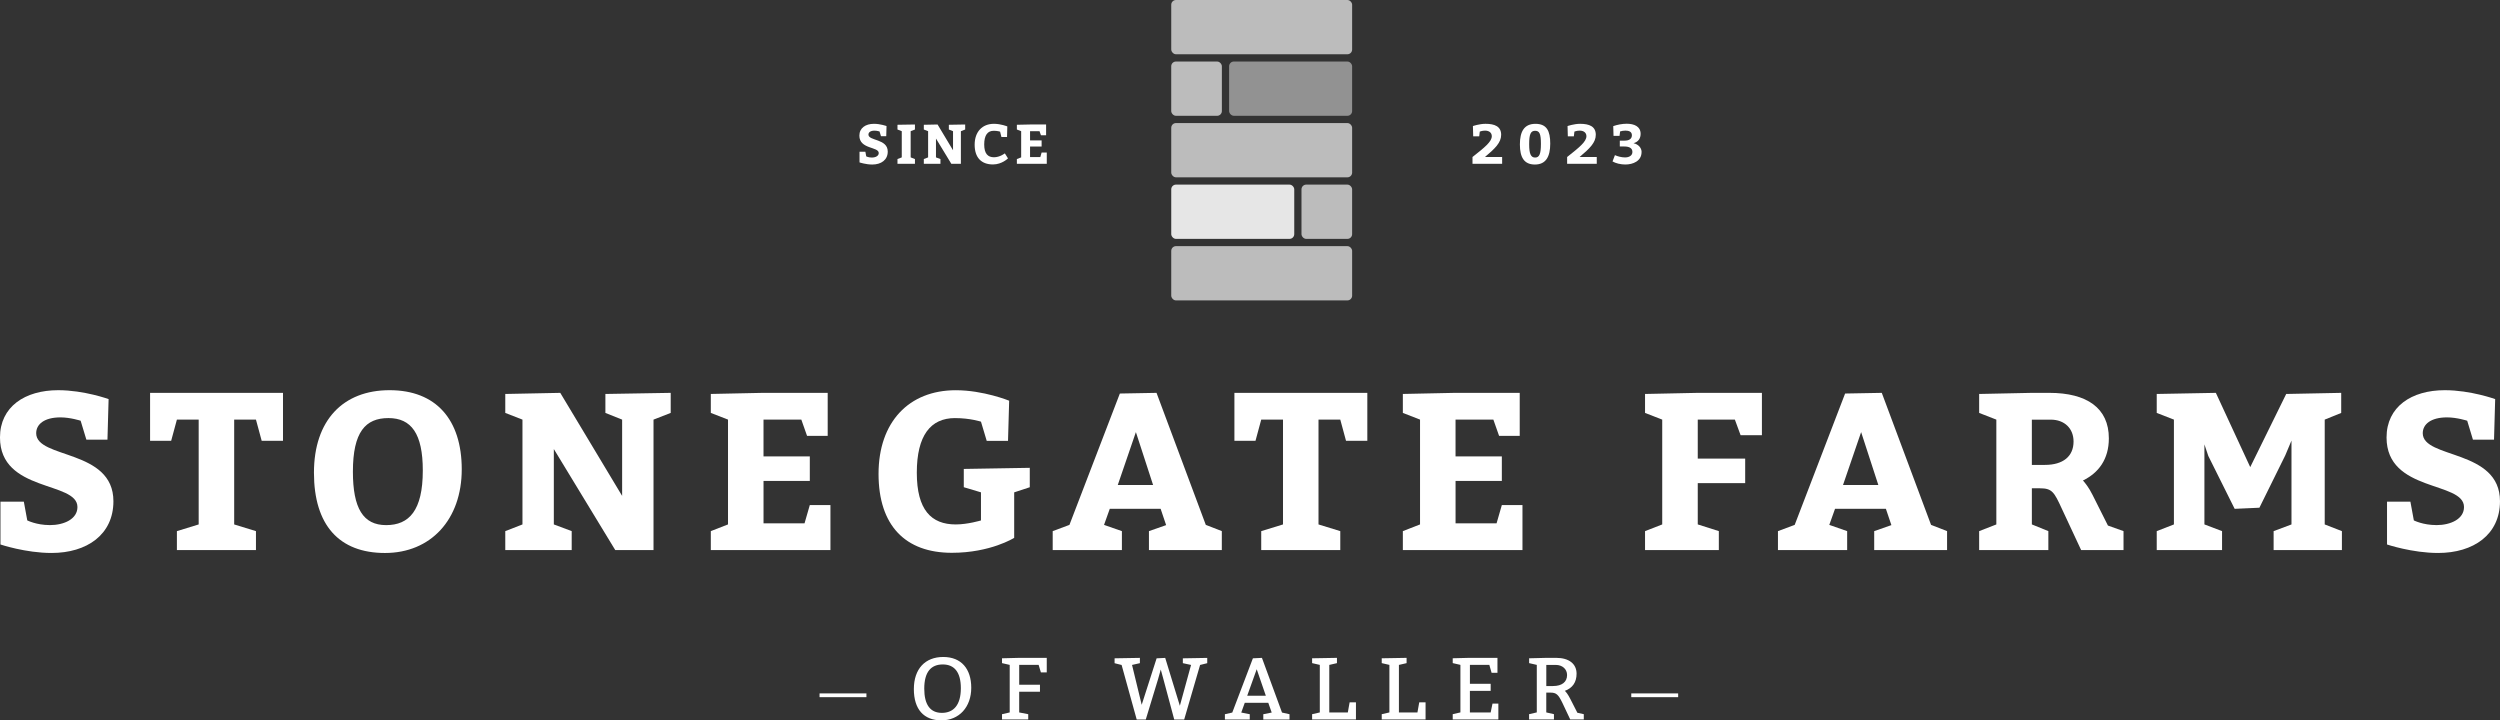 <svg xmlns="http://www.w3.org/2000/svg" id="uuid-0b7dd4d0-e059-4629-b50b-94241928bdfb" width="1329.42" height="383.07" viewBox="0 0 1329.42 383.07"><rect x="0" y="0" width="1329.42" height="383.07" fill="#333333" stroke="none"/><g id="uuid-a45b31f8-25c7-48ce-b159-7a74e34ad175"><path d="M516.48,365.74c0,10.3-6.49,17.32-15.86,17.32s-14.66-5.85-14.66-16.62,6.01-17.08,15.62-17.08,14.9,6.32,14.9,16.38ZM491.49,366.21c0,8.43,3.12,12.87,9.37,12.87s10.09-4.21,10.09-13.11c0-8.42-3.36-12.64-9.61-12.64s-9.85,3.98-9.85,12.87Z" style="fill:#fff; stroke-width:0px;"></path><path d="M541.97,364.11h11.05v3.74h-11.05v11l4.81.94v2.81h-13.94v-2.81l4.09-.94v-25.28l-4.09-.94v-2.57l9.13-.23h14.66v7.72h-3.12l-1.2-3.98h-10.33v10.53Z" style="fill:#fff; stroke-width:0px;"></path><path d="M592.7,352.64v-2.57l13.46-.23v2.81l-4.18.94,5.14,21.2,7.93-24.71,4.57-.23,7.79,25.46,5.96-21.72-4.37-.94v-2.57l12.97-.23v2.81l-3.8.94-8.46,29.02h-5.29l-5.77-21.53-1.39-5.05-1.49,5.29-6.49,21.3h-4.81l-8.03-29.02-3.75-.94Z" style="fill:#fff; stroke-width:0px;"></path><path d="M655.29,378.9l10.96-28.83,4.81-.23,10.67,29.07,3.99.89v2.81h-13.94v-2.81l4.47-.89-1.82-5.19h-12.5l-1.87,5.19,4.52.89v2.81h-13.22v-2.81l3.94-.89ZM673.13,369.96l-4.85-14.09-5.05,14.09h9.9Z" style="fill:#fff; stroke-width:0px;"></path><path d="M716.73,378.85l.96-5.38h3.36v9.13h-23.31v-2.81l4.09-.94v-25.28l-4.09-.94v-2.57l13.21-.23v2.81l-4.08.94v25.28h9.85Z" style="fill:#fff; stroke-width:0px;"></path><path d="M753.75,378.85l.96-5.38h3.36v9.13h-23.31v-2.81l4.08-.94v-25.28l-4.08-.94v-2.57l13.22-.23v2.81l-4.08.94v25.28h9.85Z" style="fill:#fff; stroke-width:0px;"></path><path d="M781.64,363.64h11.05v3.74h-11.05v11.47h11.05l.97-4.68h3.12v8.42h-24.27v-2.81l4.09-.94v-25.28l-4.09-.94v-2.57l9.13-.23h14.66v7.96h-3.12l-1.2-4.21h-10.33v10.06Z" style="fill:#fff; stroke-width:0px;"></path><path d="M817.22,378.85v-25.28l-4.08-.94v-2.57l9.13-.23h5.28c6.78,0,10.82,3.18,10.82,8.42,0,4.54-2.12,7.63-6.25,9.13.77.66,1.64,1.87,2.88,4.21l3.8,7.44,3.41.75v2.81h-7.21l-4.09-8.66c-2.26-4.68-3.31-5.62-6.49-5.62h-2.16v10.53l4.08.94v2.81h-13.22v-2.81l4.08-.94ZM825.87,364.81c4.71,0,7.45-2.15,7.45-5.85,0-3.14-2.5-5.38-6.01-5.38h-5.04v11.24h3.6Z" style="fill:#fff; stroke-width:0px;"></path><line x1="892.39" y1="369.73" x2="867.46" y2="369.73" style="fill:none; stroke:#fff; stroke-miterlimit:10; stroke-width:2px;"></line><line x1="460.74" y1="369.73" x2="435.81" y2="369.73" style="fill:none; stroke:#fff; stroke-miterlimit:10; stroke-width:2px;"></line><path d="M26.44,279.24c7.8,0,14.74-3.32,14.74-9.61,0-13.87-41.19-7.71-41.19-37,0-16.36,13.28-25.14,30.95-25.14,13.77,0,26.81,4.74,26.81,4.74l-.61,21.58h-11.21l-3.05-10.08s-5.48-1.78-10.72-1.78c-8.65,0-12.92,3.68-12.92,8.42,0,13.76,41.07,8.3,41.07,36.17,0,17.79-14.14,27.51-32.9,27.51-13.77,0-27.17-4.51-27.17-4.51v-22.77h12.43l1.83,9.96s4.87,2.49,11.94,2.49Z" style="fill:#fff; stroke-width:0px;"></path><path d="M105.65,278.88v-55.74h-11.58l-3.05,11.27h-11.21v-25.5h70.68v25.5h-11.33l-3.05-11.27h-11.58v55.74l11.58,3.56v10.08h-42.04v-10.08l11.58-3.56Z" style="fill:#fff; stroke-width:0px;"></path><path d="M245.54,249.59c0,26.68-16.45,44.47-40.82,44.47s-37.77-14.82-37.77-42.69,15.48-43.88,40.21-43.88,38.38,15.65,38.38,42.1ZM187.66,250.78c0,19.57,5.48,28.46,17.67,28.46s19.5-7.71,19.5-29.05c0-19.57-6.09-27.87-18.28-27.87s-18.89,7.35-18.89,28.46Z" style="fill:#fff; stroke-width:0px;"></path><path d="M268.69,292.52v-10.08l9.14-3.56v-55.74l-9.14-3.56v-10.08l29.24-.59,32.9,54.79v-40.56l-8.9-3.56v-10.08l34.73-.59v10.67l-9.14,3.56v69.37h-20.35l-32.66-53.72v40.08l9.5,3.56v10.08h-35.34Z" style="fill:#fff; stroke-width:0px;"></path><path d="M430.63,242.71v13.04h-24.61v22.53h21.81l2.8-9.72h10.97v23.95h-63.61v-10.08l9.14-3.56v-55.74l-9.14-3.56v-10.08l28.03-.59h34.12v22.89h-10.97l-3.05-8.66h-20.11v19.57h24.61Z" style="fill:#fff; stroke-width:0px;"></path><path d="M507.88,222.32c-13.04,0-20.35,9.25-20.35,29.05s7.68,27.51,20.72,27.51c6.34,0,13.4-2.13,13.4-2.13v-14.94l-9.14-2.73v-9.72l35.09-.59v10.32l-8.29,2.73v24.19s-12.55,7.95-33.14,7.95c-24.74,0-38.99-14.47-38.99-41.98s16.09-44.47,41.07-44.47c14.74,0,28.39,5.57,28.39,5.57l-.61,21.35h-11.33l-3.05-10.2s-5.73-1.9-13.77-1.9Z" style="fill:#fff; stroke-width:0px;"></path><path d="M649.72,282.44v10.08h-38.75v-10.08l9.14-3.2-2.92-8.66h-27.05l-3.05,8.54,9.5,3.32v10.08h-36.8v-10.08l8.9-3.32,26.81-69.85,19.5-.36,26.2,70.2,8.53,3.32ZM613.17,257.89l-9.14-28.11-9.63,28.11h18.77Z" style="fill:#fff; stroke-width:0px;"></path><path d="M682.26,278.88v-55.74h-11.58l-3.05,11.27h-11.21v-25.5h70.68v25.5h-11.33l-3.05-11.27h-11.58v55.74l11.58,3.56v10.08h-42.04v-10.08l11.58-3.56Z" style="fill:#fff; stroke-width:0px;"></path><path d="M798.63,242.71v13.04h-24.61v22.53h21.81l2.8-9.72h10.97v23.95h-63.61v-10.08l9.14-3.56v-55.74l-9.14-3.56v-10.08l28.03-.59h34.12v22.89h-10.97l-3.05-8.66h-20.11v19.57h24.61Z" style="fill:#fff; stroke-width:0px;"></path><path d="M874.78,292.52v-10.08l9.14-3.56v-55.74l-9.14-3.56v-10.08l28.03-.59h34.12v22.53h-11.33l-3.05-8.3h-19.74v20.75h25.22v13.04h-25.22v21.94l11.21,3.56v10.08h-39.24Z" style="fill:#fff; stroke-width:0px;"></path><path d="M1035.39,282.44v10.08h-38.75v-10.08l9.14-3.2-2.92-8.66h-27.05l-3.05,8.54,9.5,3.32v10.08h-36.8v-10.08l8.9-3.32,26.81-69.85,19.5-.36,26.2,70.2,8.53,3.32ZM998.83,257.89l-9.14-28.11-9.63,28.11h18.77Z" style="fill:#fff; stroke-width:0px;"></path><path d="M1052.45,292.52v-10.08l9.14-3.56v-55.74l-9.14-3.56v-10.08l28.03-.59h9.26c19.98,0,31.68,8.06,31.68,24.19,0,11.15-5.48,18.38-13.77,22.41,1.34,1.54,3.17,3.79,5.12,7.71l8.16,16.25,8.29,2.96v10.08h-22.54l-10.24-21.94c-4.14-9.01-5.24-10.91-11.7-10.91h-4.26v19.21l8.77,3.56v10.08h-36.8ZM1087.42,247.22c9.63,0,15.23-4.51,15.23-12.45,0-6.76-4.63-11.62-12.19-11.62h-9.99v24.07h6.95Z" style="fill:#fff; stroke-width:0px;"></path><path d="M1146.88,292.52v-10.08l9.14-3.56v-55.74l-9.14-3.56v-10.08l31.44-.59,18.28,39.49,19.13-38.9,29.25-.59v10.67l-8.77,3.56v55.74l9.14,3.56v10.08h-36.31v-10.08l9.5-3.56v-44.59l-3.29,7.83-13.77,27.87-13.16.59-14.01-28.11-2.07-6.17v42.57l9.38,3.56v10.08h-34.73Z" style="fill:#fff; stroke-width:0px;"></path><path d="M1295.54,279.24c7.8,0,14.74-3.32,14.74-9.61,0-13.87-41.19-7.71-41.19-37,0-16.36,13.28-25.14,30.95-25.14,13.77,0,26.81,4.74,26.81,4.74l-.61,21.58h-11.21l-3.05-10.08s-5.48-1.78-10.72-1.78c-8.65,0-12.92,3.68-12.92,8.42,0,13.76,41.07,8.3,41.07,36.17,0,17.79-14.14,27.51-32.9,27.51-13.77,0-27.17-4.51-27.17-4.51v-22.77h12.43l1.83,9.96s4.87,2.49,11.94,2.49Z" style="fill:#fff; stroke-width:0px;"></path><path d="M463.6,83.78c1.95,0,3.69-.83,3.69-2.4,0-3.47-10.3-1.93-10.3-9.25,0-4.09,3.32-6.29,7.74-6.29,3.44,0,6.7,1.19,6.7,1.19l-.15,5.4h-2.8l-.76-2.52s-1.37-.44-2.68-.44c-2.16,0-3.23.92-3.23,2.1,0,3.44,10.27,2.08,10.27,9.04,0,4.45-3.53,6.88-8.22,6.88-3.44,0-6.79-1.13-6.79-1.13v-5.69h3.11l.46,2.49s1.22.62,2.98.62Z" style="fill:#fff; stroke-width:0px;"></path><path d="M477.25,87.1v-2.52l2.28-.89v-13.93l-2.28-.89v-2.52l9.29-.15v2.67l-2.28.89v13.93l2.28.89v2.52h-9.29Z" style="fill:#fff; stroke-width:0px;"></path><path d="M491.26,87.1v-2.52l2.28-.89v-13.93l-2.28-.89v-2.52l7.31-.15,8.22,13.7v-10.14l-2.22-.89v-2.52l8.68-.15v2.67l-2.28.89v17.34h-5.09l-8.16-13.43v10.02l2.38.89v2.52h-8.83Z" style="fill:#fff; stroke-width:0px;"></path><path d="M528.4,69.55c-3.2,0-5.03,2.31-5.03,7.26s1.98,6.82,5.18,6.82,5.79-2.08,5.79-2.08l1.68,2.67s-3.2,3.23-7.98,3.23c-6.18,0-9.75-3.62-9.75-10.49s4.02-11.12,10.27-11.12c3.69,0,7.1,1.39,7.1,1.39l-.15,5.63h-2.99l-.7-2.85s-1.43-.47-3.41-.47Z" style="fill:#fff; stroke-width:0px;"></path><path d="M553.9,74.65v3.26h-6.15v5.63h5.45l.7-2.43h2.74v5.99h-15.9v-2.52l2.28-.89v-13.93l-2.28-.89v-2.52l7.01-.15h8.53v5.72h-2.74l-.76-2.16h-5.03v4.89h6.15Z" style="fill:#fff; stroke-width:0px;"></path><path d="M783.03,87.1v-3.62c6.52-5.13,10.26-8.15,10.26-11.06,0-1.81-1.4-2.96-3.56-2.96-1.61,0-2.83.53-2.83.53l-.3,2.52h-3.2l-.15-5.48s3.44-1.19,6.7-1.19c4.87,0,8.32,1.39,8.32,5.84,0,4.15-3.2,7.26-8.62,11.8h9.14v3.62h-15.75Z" style="fill:#fff; stroke-width:0px;"></path><path d="M824.37,76.37c0,7.12-2.44,11.12-8.16,11.12s-7.98-3.79-7.98-10.67,2.28-10.97,8.28-10.97,7.86,3.77,7.86,10.52ZM813.16,76.66c0,5.19.91,7.12,3.17,7.12s3.08-1.93,3.08-7.26-.73-6.97-3.08-6.97-3.17,1.78-3.17,7.12Z" style="fill:#fff; stroke-width:0px;"></path><path d="M833.35,87.1v-3.62c6.52-5.13,10.26-8.15,10.26-11.06,0-1.81-1.4-2.96-3.56-2.96-1.61,0-2.83.53-2.83.53l-.3,2.52h-3.2l-.15-5.48s3.44-1.19,6.7-1.19c4.87,0,8.32,1.39,8.32,5.84,0,4.15-3.2,7.26-8.62,11.8h9.14v3.62h-15.75Z" style="fill:#fff; stroke-width:0px;"></path><path d="M872.93,80.87c0,4.8-4.6,6.61-8.62,6.61-2.56,0-5.12-.65-6.82-1.63l1.28-3.35c1.31.62,3.47,1.22,5.39,1.22,2.1,0,3.9-.95,3.9-2.91s-1.52-2.91-4.32-2.91h-2.38v-3.11h2.53c2.44,0,3.9-.95,3.9-2.88s-1.68-2.46-3.44-2.46c-.97,0-2.01.18-2.83.44l-.3,2.37h-3.2l-.15-5.19c2.19-.77,4.78-1.27,7.16-1.27,3.96,0,7.4,1.42,7.4,5.37,0,2.25-1.1,4.27-3.78,4.98,2.71.62,4.3,2.58,4.3,4.71Z" style="fill:#fff; stroke-width:0px;"></path><rect x="622.83" width="96.19" height="28.86" rx="2.52" ry="2.52" style="fill:#bcbcbc; stroke-width:0px;"></rect><rect x="622.83" y="65.44" width="96.19" height="28.86" rx="2.52" ry="2.52" style="fill:#bcbcbc; stroke-width:0px;"></rect><rect x="622.83" y="130.89" width="96.19" height="28.86" rx="2.52" ry="2.52" style="fill:#bcbcbc; stroke-width:0px;"></rect><rect x="622.83" y="98.17" width="65.41" height="28.86" rx="2.52" ry="2.52" style="fill:#e6e6e6; stroke-width:0px;"></rect><rect x="692.09" y="98.17" width="26.93" height="28.86" rx="2.52" ry="2.52" style="fill:#bcbcbc; stroke-width:0px;"></rect><rect x="653.61" y="32.72" width="65.41" height="28.86" rx="2.52" ry="2.52" transform="translate(1372.63 94.3) rotate(180)" style="fill:#929292; stroke-width:0px;"></rect><rect x="622.83" y="32.72" width="26.93" height="28.86" rx="2.52" ry="2.52" transform="translate(1272.58 94.3) rotate(180)" style="fill:#bcbcbc; stroke-width:0px;"></rect></g></svg>